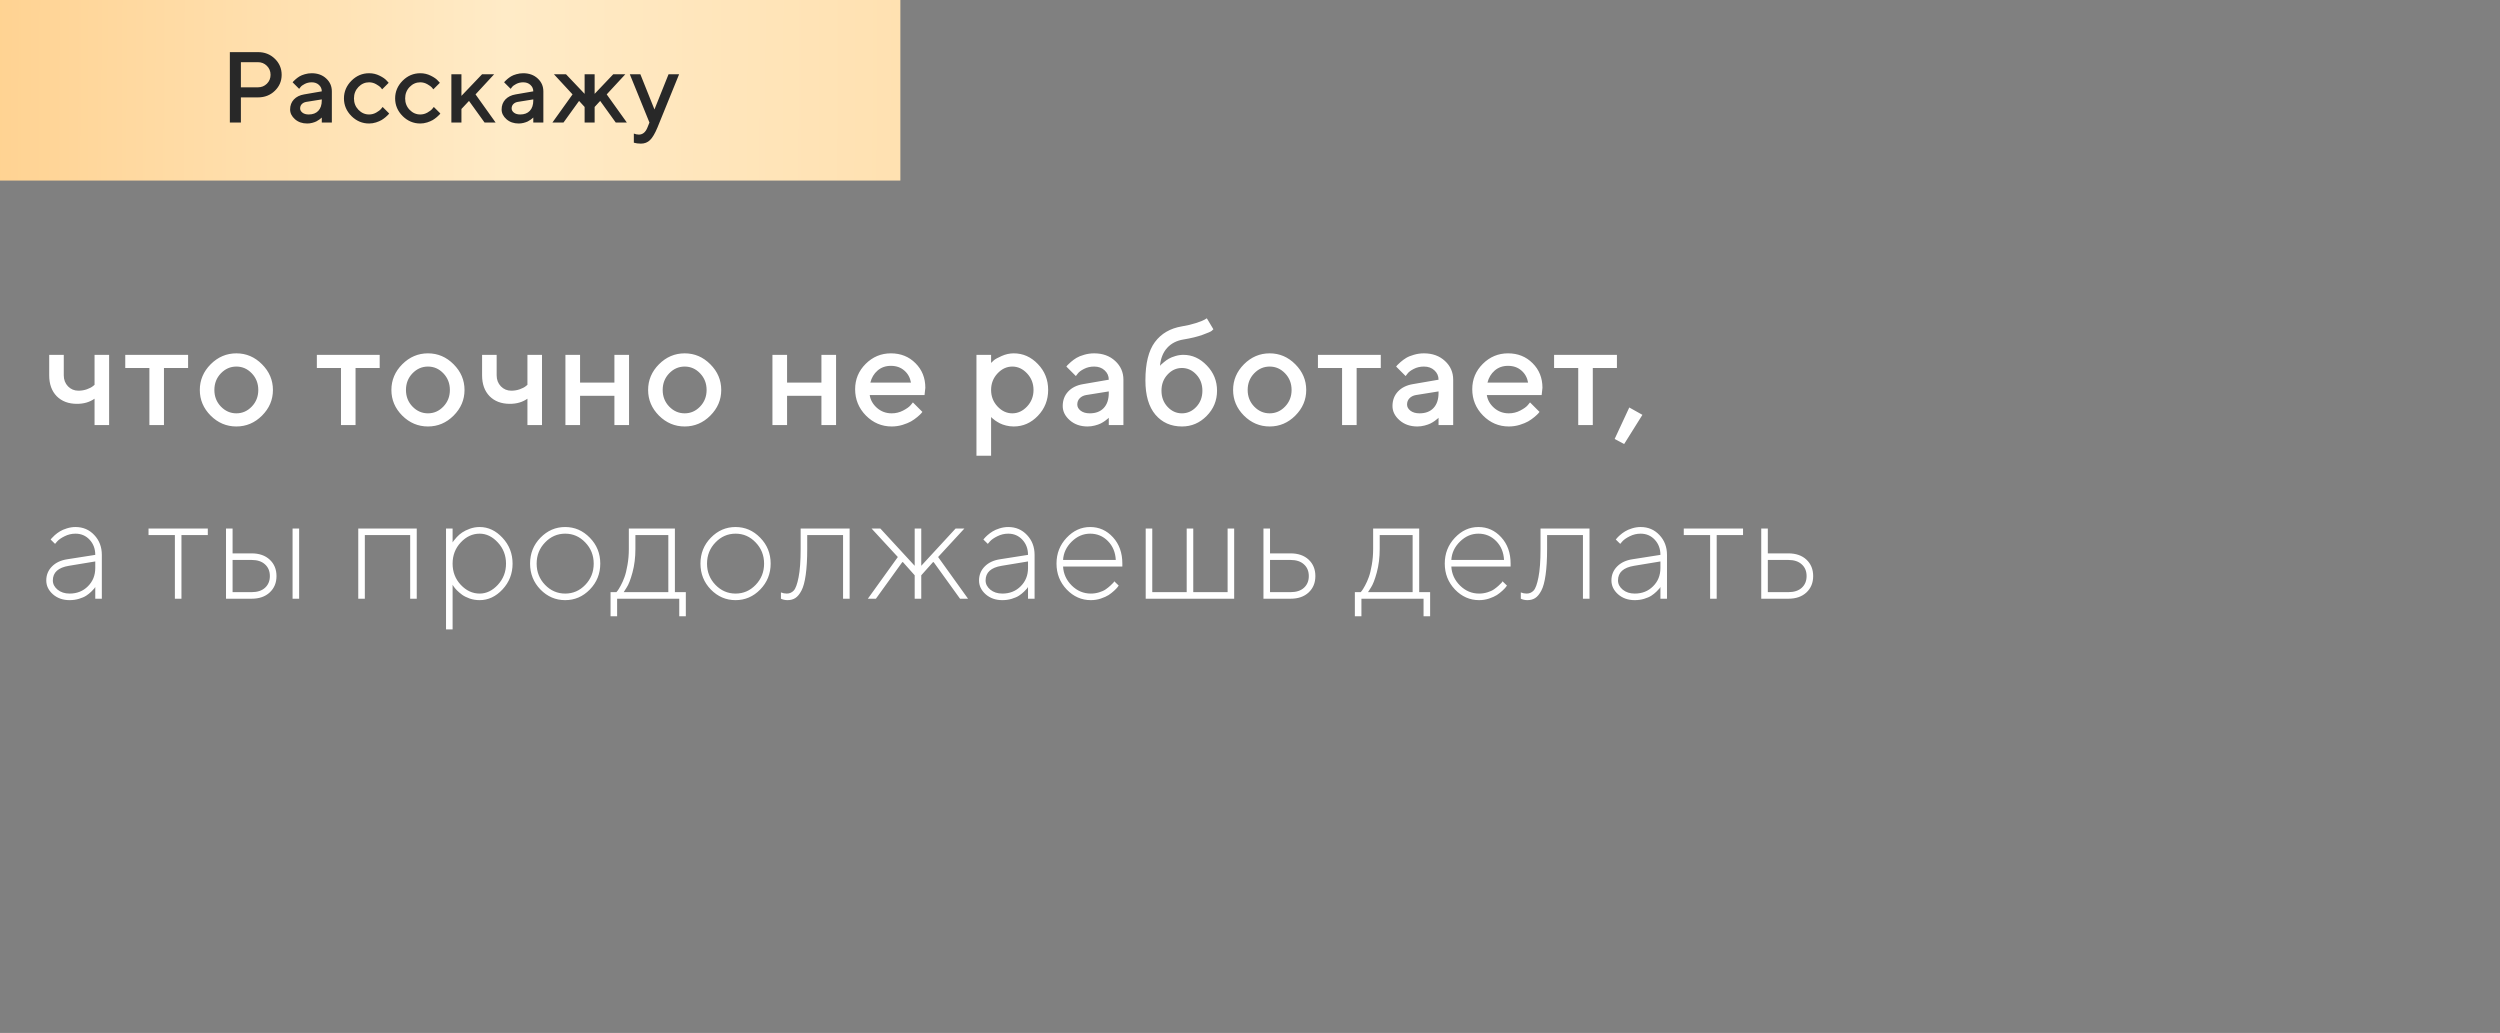 <?xml version="1.0" encoding="UTF-8"?> <svg xmlns="http://www.w3.org/2000/svg" width="547" height="226" viewBox="0 0 547 226" fill="none"><rect x="0" y="0" width="547" height="226" fill="#808080" stroke="none"/> <path d="M20.688 93V87.234C19.625 87.984 18.344 88.359 16.844 88.359C14.99 88.359 13.51 87.802 12.406 86.688C11.312 85.562 10.766 84.042 10.766 82.125V77.641H13.953V82.125C13.953 83.083 14.26 83.885 14.875 84.531C15.5 85.167 16.26 85.484 17.156 85.484C17.812 85.484 18.432 85.38 19.016 85.172C19.609 84.953 20.037 84.734 20.297 84.516L20.688 84.203V77.641H23.875V93H20.688ZM27.406 80.516V77.641H41.156V80.516H35.874V93H32.687V80.516H27.406ZM55.093 88.953C56.04 87.963 56.514 86.755 56.514 85.328C56.514 83.891 56.04 82.677 55.093 81.688C54.145 80.698 53.02 80.203 51.718 80.203C50.415 80.203 49.285 80.698 48.327 81.688C47.379 82.677 46.905 83.891 46.905 85.328C46.905 86.755 47.379 87.963 48.327 88.953C49.285 89.943 50.415 90.438 51.718 90.438C53.02 90.438 54.145 89.943 55.093 88.953ZM46.093 90.938C44.509 89.344 43.718 87.474 43.718 85.328C43.718 83.172 44.509 81.297 46.093 79.703C47.686 78.109 49.561 77.312 51.718 77.312C53.874 77.312 55.743 78.109 57.327 79.703C58.921 81.297 59.718 83.172 59.718 85.328C59.718 87.474 58.921 89.344 57.327 90.938C55.743 92.521 53.874 93.312 51.718 93.312C49.561 93.312 47.686 92.521 46.093 90.938ZM69.326 80.516V77.641H83.076V80.516H77.794V93H74.607V80.516H69.326ZM97.013 88.953C97.96 87.963 98.434 86.755 98.434 85.328C98.434 83.891 97.96 82.677 97.013 81.688C96.065 80.698 94.94 80.203 93.638 80.203C92.335 80.203 91.205 80.698 90.247 81.688C89.299 82.677 88.825 83.891 88.825 85.328C88.825 86.755 89.299 87.963 90.247 88.953C91.205 89.943 92.335 90.438 93.638 90.438C94.94 90.438 96.065 89.943 97.013 88.953ZM88.013 90.938C86.429 89.344 85.638 87.474 85.638 85.328C85.638 83.172 86.429 81.297 88.013 79.703C89.606 78.109 91.481 77.312 93.638 77.312C95.794 77.312 97.663 78.109 99.247 79.703C100.841 81.297 101.637 83.172 101.637 85.328C101.637 87.474 100.841 89.344 99.247 90.938C97.663 92.521 95.794 93.312 93.638 93.312C91.481 93.312 89.606 92.521 88.013 90.938ZM115.402 93V87.234C114.34 87.984 113.059 88.359 111.559 88.359C109.705 88.359 108.225 87.802 107.121 86.688C106.027 85.562 105.481 84.042 105.481 82.125V77.641H108.668V82.125C108.668 83.083 108.975 83.885 109.59 84.531C110.215 85.167 110.975 85.484 111.871 85.484C112.527 85.484 113.147 85.38 113.731 85.172C114.324 84.953 114.751 84.734 115.012 84.516L115.402 84.203V77.641H118.59V93H115.402ZM126.918 86.594V93H123.714V77.641H126.918V83.719H134.433V77.641H137.636V93H134.433V86.594H126.918ZM153.182 88.953C154.13 87.963 154.604 86.755 154.604 85.328C154.604 83.891 154.13 82.677 153.182 81.688C152.235 80.698 151.11 80.203 149.807 80.203C148.505 80.203 147.375 80.698 146.417 81.688C145.469 82.677 144.995 83.891 144.995 85.328C144.995 86.755 145.469 87.963 146.417 88.953C147.375 89.943 148.505 90.438 149.807 90.438C151.11 90.438 152.235 89.943 153.182 88.953ZM144.182 90.938C142.599 89.344 141.807 87.474 141.807 85.328C141.807 83.172 142.599 81.297 144.182 79.703C145.776 78.109 147.651 77.312 149.807 77.312C151.964 77.312 153.834 78.109 155.417 79.703C157.011 81.297 157.807 83.172 157.807 85.328C157.807 87.474 157.011 89.344 155.417 90.938C153.834 92.521 151.964 93.312 149.807 93.312C147.651 93.312 145.776 92.521 144.182 90.938ZM172.212 86.594V93H169.009V77.641H172.212V83.719H179.728V77.641H182.931V93H179.728V86.594H172.212ZM202.29 86.438H190.29C190.457 87.521 190.988 88.458 191.884 89.25C192.79 90.042 193.863 90.438 195.102 90.438C195.998 90.438 196.832 90.234 197.602 89.828C198.384 89.422 198.936 89.026 199.259 88.641L199.743 88.047L201.821 90.125C201.759 90.208 201.66 90.328 201.524 90.484C201.399 90.63 201.123 90.885 200.696 91.25C200.269 91.604 199.816 91.922 199.337 92.203C198.858 92.474 198.233 92.729 197.462 92.969C196.701 93.198 195.915 93.312 195.102 93.312C192.925 93.312 191.045 92.516 189.462 90.922C187.889 89.318 187.102 87.396 187.102 85.156C187.102 83 187.868 81.156 189.399 79.625C190.941 78.083 192.785 77.312 194.931 77.312C197.087 77.312 198.879 78.031 200.306 79.469C201.743 80.896 202.462 82.688 202.462 84.844L202.29 86.438ZM194.931 80.047C193.774 80.047 192.8 80.391 192.009 81.078C191.227 81.755 190.701 82.635 190.431 83.719H199.321C199.134 82.635 198.649 81.755 197.868 81.078C197.087 80.391 196.108 80.047 194.931 80.047ZM221.804 93.312C221.231 93.312 220.674 93.245 220.133 93.109C219.591 92.974 219.127 92.807 218.742 92.609C218.356 92.401 218.013 92.193 217.711 91.984C217.419 91.766 217.205 91.594 217.07 91.469L216.851 91.234V99.719H213.648V77.641H216.851V79.406C216.997 79.26 217.2 79.068 217.461 78.828C217.731 78.588 218.299 78.276 219.164 77.891C220.028 77.505 220.909 77.312 221.804 77.312C223.836 77.312 225.596 78.094 227.086 79.656C228.586 81.208 229.336 83.094 229.336 85.312C229.336 87.531 228.586 89.422 227.086 90.984C225.596 92.537 223.836 93.312 221.804 93.312ZM224.726 81.703C223.789 80.703 222.711 80.203 221.492 80.203C220.273 80.203 219.195 80.703 218.258 81.703C217.32 82.703 216.851 83.912 216.851 85.328C216.851 86.734 217.32 87.938 218.258 88.938C219.195 89.938 220.273 90.438 221.492 90.438C222.711 90.438 223.789 89.938 224.726 88.938C225.664 87.938 226.133 86.734 226.133 85.328C226.133 83.912 225.664 82.703 224.726 81.703ZM245.804 93H242.601V91.406C242.559 91.448 242.486 91.516 242.382 91.609C242.288 91.703 242.09 91.859 241.788 92.078C241.496 92.287 241.179 92.479 240.835 92.656C240.491 92.823 240.059 92.974 239.538 93.109C239.017 93.245 238.491 93.312 237.96 93.312C236.398 93.312 235.101 92.859 234.069 91.953C233.038 91.047 232.523 90.01 232.523 88.844C232.523 87.583 232.918 86.526 233.71 85.672C234.512 84.818 235.606 84.276 236.991 84.047L242.601 83.078C242.601 82.266 242.299 81.583 241.694 81.031C241.101 80.479 240.335 80.203 239.398 80.203C238.585 80.203 237.845 80.375 237.179 80.719C236.523 81.052 236.069 81.391 235.819 81.734L235.398 82.281L233.319 80.203C233.382 80.12 233.465 80.016 233.569 79.891C233.684 79.755 233.929 79.526 234.304 79.203C234.689 78.87 235.095 78.573 235.523 78.312C235.95 78.052 236.512 77.823 237.21 77.625C237.918 77.417 238.648 77.312 239.398 77.312C241.273 77.312 242.809 77.87 244.007 78.984C245.205 80.088 245.804 81.453 245.804 83.078V93ZM238.444 90.438C239.746 90.438 240.762 90.052 241.491 89.281C242.231 88.5 242.601 87.391 242.601 85.953V85.641L237.632 86.438C237.059 86.542 236.595 86.776 236.241 87.141C235.887 87.505 235.71 87.963 235.71 88.516C235.71 89.026 235.955 89.474 236.444 89.859C236.944 90.245 237.611 90.438 238.444 90.438ZM266.288 85.484C266.288 87.641 265.527 89.484 264.006 91.016C262.496 92.547 260.699 93.312 258.616 93.312C256.209 93.312 254.272 92.453 252.803 90.734C251.345 89.005 250.616 86.505 250.616 83.234C250.616 79.505 251.308 76.708 252.694 74.844C254.079 72.979 256.053 71.833 258.616 71.406C259.751 71.219 260.767 70.979 261.663 70.688C262.569 70.396 263.194 70.151 263.538 69.953L264.053 69.641L265.491 72.047C265.428 72.13 265.298 72.25 265.1 72.406C264.913 72.562 264.261 72.844 263.147 73.25C262.043 73.656 260.636 74 258.928 74.281C257.459 74.521 256.277 75.13 255.381 76.109C254.485 77.088 253.959 78.401 253.803 80.047C253.845 79.984 253.918 79.901 254.022 79.797C254.136 79.682 254.36 79.49 254.694 79.219C255.027 78.938 255.376 78.693 255.741 78.484C256.116 78.266 256.59 78.073 257.163 77.906C257.746 77.729 258.334 77.641 258.928 77.641C260.866 77.641 262.574 78.417 264.053 79.969C265.543 81.51 266.288 83.349 266.288 85.484ZM255.459 81.953C254.574 82.901 254.131 84.078 254.131 85.484C254.131 86.891 254.574 88.068 255.459 89.016C256.345 89.963 257.392 90.438 258.6 90.438C259.819 90.438 260.871 89.963 261.756 89.016C262.642 88.068 263.084 86.891 263.084 85.484C263.084 84.078 262.642 82.901 261.756 81.953C260.871 80.995 259.819 80.516 258.6 80.516C257.392 80.516 256.345 80.995 255.459 81.953ZM281.177 88.953C282.125 87.963 282.599 86.755 282.599 85.328C282.599 83.891 282.125 82.677 281.177 81.688C280.23 80.698 279.105 80.203 277.802 80.203C276.5 80.203 275.37 80.698 274.412 81.688C273.464 82.677 272.99 83.891 272.99 85.328C272.99 86.755 273.464 87.963 274.412 88.953C275.37 89.943 276.5 90.438 277.802 90.438C279.105 90.438 280.23 89.943 281.177 88.953ZM272.177 90.938C270.594 89.344 269.802 87.474 269.802 85.328C269.802 83.172 270.594 81.297 272.177 79.703C273.771 78.109 275.646 77.312 277.802 77.312C279.959 77.312 281.829 78.109 283.412 79.703C285.006 81.297 285.802 83.172 285.802 85.328C285.802 87.474 285.006 89.344 283.412 90.938C281.829 92.521 279.959 93.312 277.802 93.312C275.646 93.312 273.771 92.521 272.177 90.938ZM288.364 80.516V77.641H302.114V80.516H296.833V93H293.646V80.516H288.364ZM317.957 93H314.754V91.406C314.713 91.448 314.64 91.516 314.536 91.609C314.442 91.703 314.244 91.859 313.942 92.078C313.65 92.287 313.332 92.479 312.989 92.656C312.645 92.823 312.213 92.974 311.692 93.109C311.171 93.245 310.645 93.312 310.114 93.312C308.551 93.312 307.254 92.859 306.223 91.953C305.192 91.047 304.676 90.01 304.676 88.844C304.676 87.583 305.072 86.526 305.864 85.672C306.666 84.818 307.76 84.276 309.145 84.047L314.754 83.078C314.754 82.266 314.452 81.583 313.848 81.031C313.254 80.479 312.489 80.203 311.551 80.203C310.739 80.203 309.999 80.375 309.332 80.719C308.676 81.052 308.223 81.391 307.973 81.734L307.551 82.281L305.473 80.203C305.536 80.12 305.619 80.016 305.723 79.891C305.838 79.755 306.082 79.526 306.457 79.203C306.843 78.87 307.249 78.573 307.676 78.312C308.103 78.052 308.666 77.823 309.364 77.625C310.072 77.417 310.801 77.312 311.551 77.312C313.426 77.312 314.963 77.87 316.161 78.984C317.359 80.088 317.957 81.453 317.957 83.078V93ZM310.598 90.438C311.9 90.438 312.916 90.052 313.645 89.281C314.385 88.5 314.754 87.391 314.754 85.953V85.641L309.786 86.438C309.213 86.542 308.749 86.776 308.395 87.141C308.041 87.505 307.864 87.963 307.864 88.516C307.864 89.026 308.109 89.474 308.598 89.859C309.098 90.245 309.765 90.438 310.598 90.438ZM337.316 86.438H325.316C325.483 87.521 326.014 88.458 326.91 89.25C327.816 90.042 328.889 90.438 330.129 90.438C331.025 90.438 331.858 90.234 332.629 89.828C333.41 89.422 333.962 89.026 334.285 88.641L334.769 88.047L336.848 90.125C336.785 90.208 336.686 90.328 336.551 90.484C336.426 90.63 336.15 90.885 335.723 91.25C335.295 91.604 334.842 91.922 334.363 92.203C333.884 92.474 333.259 92.729 332.488 92.969C331.728 93.198 330.941 93.312 330.129 93.312C327.952 93.312 326.071 92.516 324.488 90.922C322.915 89.318 322.129 87.396 322.129 85.156C322.129 83 322.894 81.156 324.426 79.625C325.967 78.083 327.811 77.312 329.957 77.312C332.113 77.312 333.905 78.031 335.332 79.469C336.769 80.896 337.488 82.688 337.488 84.844L337.316 86.438ZM329.957 80.047C328.801 80.047 327.827 80.391 327.035 81.078C326.254 81.755 325.728 82.635 325.457 83.719H334.348C334.16 82.635 333.676 81.755 332.894 81.078C332.113 80.391 331.134 80.047 329.957 80.047ZM340.034 80.516V77.641H353.784V80.516H348.503V93H345.316V80.516H340.034ZM356.487 89.156L359.362 90.766L355.362 97.156L353.284 96.047L356.487 89.156ZM14.766 122.359L20.844 121.406C20.844 120.083 20.432 118.979 19.609 118.094C18.787 117.208 17.755 116.766 16.516 116.766C15.682 116.766 14.891 116.953 14.141 117.328C13.401 117.693 12.859 118.068 12.516 118.453L12.047 119L11.078 118.047C11.141 117.984 11.219 117.891 11.312 117.766C11.417 117.63 11.641 117.406 11.984 117.094C12.338 116.781 12.713 116.505 13.109 116.266C13.505 116.016 14.01 115.797 14.625 115.609C15.25 115.411 15.88 115.312 16.516 115.312C18.162 115.312 19.531 115.896 20.625 117.062C21.729 118.229 22.281 119.677 22.281 121.406V131H20.844V128.438C20.802 128.521 20.729 128.63 20.625 128.766C20.531 128.891 20.312 129.12 19.969 129.453C19.635 129.776 19.271 130.068 18.875 130.328C18.479 130.589 17.953 130.818 17.297 131.016C16.651 131.214 15.963 131.312 15.234 131.312C13.766 131.312 12.547 130.885 11.578 130.031C10.609 129.167 10.125 128.156 10.125 127C10.125 125.802 10.542 124.781 11.375 123.938C12.208 123.094 13.338 122.568 14.766 122.359ZM15.234 129.875C16.838 129.875 18.172 129.344 19.234 128.281C20.307 127.219 20.844 125.885 20.844 124.281V122.844L15.078 123.797C12.734 124.182 11.562 125.25 11.562 127C11.562 127.771 11.906 128.443 12.594 129.016C13.292 129.589 14.172 129.875 15.234 129.875ZM32.499 117.078V115.641H45.468V117.078H39.702V131H38.264V117.078H32.499ZM65.451 115.641V131H64.014V115.641H65.451ZM50.889 129.562H55.045C56.305 129.562 57.285 129.245 57.983 128.609C58.691 127.964 59.045 127.109 59.045 126.047C59.045 124.974 58.691 124.12 57.983 123.484C57.285 122.839 56.305 122.516 55.045 122.516H50.889V129.562ZM59.014 122.453C60.003 123.37 60.498 124.568 60.498 126.047C60.498 127.516 60.003 128.708 59.014 129.625C58.035 130.542 56.712 131 55.045 131H49.451V115.641H50.889V121.078H55.045C56.712 121.078 58.035 121.536 59.014 122.453ZM89.747 131V117.078H79.825V131H78.388V115.641H91.184V131H89.747ZM100.809 118.688C99.621 119.958 99.028 121.505 99.028 123.328C99.028 125.141 99.626 126.688 100.824 127.969C102.022 129.24 103.397 129.875 104.949 129.875C106.418 129.875 107.746 129.234 108.934 127.953C110.121 126.661 110.715 125.12 110.715 123.328C110.715 121.526 110.121 119.984 108.934 118.703C107.746 117.411 106.418 116.766 104.949 116.766C103.387 116.766 102.007 117.406 100.809 118.688ZM99.028 127.953V137.719H97.59V115.641H99.028V118.688C99.069 118.604 99.142 118.49 99.246 118.344C99.361 118.188 99.595 117.911 99.949 117.516C100.314 117.12 100.71 116.781 101.137 116.5C101.564 116.208 102.116 115.938 102.793 115.688C103.481 115.438 104.199 115.312 104.949 115.312C106.824 115.312 108.491 116.099 109.949 117.672C111.418 119.245 112.152 121.13 112.152 123.328C112.152 125.516 111.418 127.396 109.949 128.969C108.491 130.531 106.824 131.312 104.949 131.312C104.199 131.312 103.481 131.198 102.793 130.969C102.116 130.729 101.559 130.453 101.121 130.141C100.684 129.818 100.298 129.49 99.965 129.156C99.642 128.823 99.408 128.542 99.262 128.312L99.028 127.953ZM118.246 128.984C116.735 127.422 115.98 125.531 115.98 123.312C115.98 121.094 116.735 119.208 118.246 117.656C119.766 116.094 121.569 115.312 123.652 115.312C125.746 115.312 127.548 116.094 129.058 117.656C130.579 119.208 131.339 121.094 131.339 123.312C131.339 125.531 130.579 127.422 129.058 128.984C127.548 130.536 125.746 131.312 123.652 131.312C121.569 131.312 119.766 130.536 118.246 128.984ZM128.058 127.969C129.287 126.688 129.902 125.141 129.902 123.328C129.902 121.505 129.287 119.958 128.058 118.688C126.839 117.406 125.376 116.766 123.668 116.766C121.959 116.766 120.49 117.406 119.261 118.688C118.032 119.958 117.418 121.505 117.418 123.328C117.418 125.141 118.032 126.688 119.261 127.969C120.49 129.24 121.959 129.875 123.668 129.875C125.376 129.875 126.839 129.24 128.058 127.969ZM150.058 129.562V134.844H148.62V131H135.026V134.844H133.589V129.562H134.87C134.933 129.479 135.026 129.365 135.151 129.219C135.276 129.062 135.495 128.703 135.808 128.141C136.12 127.568 136.396 126.948 136.636 126.281C136.886 125.604 137.104 124.714 137.292 123.609C137.49 122.495 137.589 121.333 137.589 120.125V115.641H147.667V129.562H150.058ZM139.026 117.078V120.125C139.026 121.979 138.813 123.693 138.386 125.266C137.959 126.828 137.531 127.927 137.104 128.562L136.464 129.562H146.229V117.078H139.026ZM155.526 128.984C154.015 127.422 153.26 125.531 153.26 123.312C153.26 121.094 154.015 119.208 155.526 117.656C157.046 116.094 158.849 115.312 160.932 115.312C163.026 115.312 164.828 116.094 166.338 117.656C167.859 119.208 168.619 121.094 168.619 123.312C168.619 125.531 167.859 127.422 166.338 128.984C164.828 130.536 163.026 131.312 160.932 131.312C158.849 131.312 157.046 130.536 155.526 128.984ZM165.338 127.969C166.567 126.688 167.182 125.141 167.182 123.328C167.182 121.505 166.567 119.958 165.338 118.688C164.119 117.406 162.656 116.766 160.947 116.766C159.239 116.766 157.77 117.406 156.541 118.688C155.312 119.958 154.697 121.505 154.697 123.328C154.697 125.141 155.312 126.688 156.541 127.969C157.77 129.24 159.239 129.875 160.947 129.875C162.656 129.875 164.119 129.24 165.338 127.969ZM175.181 115.641H185.9V131H184.462V117.078H176.619V120.125C176.619 122.365 176.509 124.25 176.291 125.781C176.082 127.302 175.77 128.453 175.353 129.234C174.947 130.005 174.499 130.547 174.009 130.859C173.53 131.161 172.962 131.312 172.306 131.312C172.067 131.312 171.822 131.286 171.572 131.234C171.332 131.182 171.15 131.125 171.025 131.062L170.869 131V129.625C171.296 129.792 171.723 129.875 172.15 129.875C172.744 129.875 173.249 129.656 173.666 129.219C174.082 128.781 174.436 127.812 174.728 126.312C175.03 124.812 175.181 122.75 175.181 120.125V115.641ZM201.571 125.875V131H200.134V125.875L197.571 123H197.415L191.649 131H189.884L196.446 121.875L190.696 115.641H192.618L200.134 123.797V115.641H201.571V123.797L209.087 115.641H211.009L205.259 121.875L211.806 131H210.056L204.29 123H204.134L201.571 125.875ZM218.852 122.359L224.93 121.406C224.93 120.083 224.519 118.979 223.696 118.094C222.873 117.208 221.841 116.766 220.602 116.766C219.769 116.766 218.977 116.953 218.227 117.328C217.487 117.693 216.946 118.068 216.602 118.453L216.133 119L215.164 118.047C215.227 117.984 215.305 117.891 215.399 117.766C215.503 117.63 215.727 117.406 216.071 117.094C216.425 116.781 216.8 116.505 217.196 116.266C217.591 116.016 218.097 115.797 218.711 115.609C219.336 115.411 219.966 115.312 220.602 115.312C222.248 115.312 223.617 115.896 224.711 117.062C225.815 118.229 226.367 119.677 226.367 121.406V131H224.93V128.438C224.888 128.521 224.815 128.63 224.711 128.766C224.617 128.891 224.399 129.12 224.055 129.453C223.722 129.776 223.357 130.068 222.961 130.328C222.565 130.589 222.039 130.818 221.383 131.016C220.737 131.214 220.05 131.312 219.321 131.312C217.852 131.312 216.633 130.885 215.664 130.031C214.696 129.167 214.211 128.156 214.211 127C214.211 125.802 214.628 124.781 215.461 123.938C216.295 123.094 217.425 122.568 218.852 122.359ZM219.321 129.875C220.925 129.875 222.258 129.344 223.321 128.281C224.394 127.219 224.93 125.885 224.93 124.281V122.844L219.164 123.797C216.821 124.182 215.649 125.25 215.649 127C215.649 127.771 215.992 128.443 216.68 129.016C217.378 129.589 218.258 129.875 219.321 129.875ZM245.57 123.953H232.601C232.685 125.557 233.32 126.948 234.508 128.125C235.695 129.292 237.086 129.875 238.679 129.875C239.294 129.875 239.893 129.786 240.476 129.609C241.07 129.432 241.56 129.208 241.945 128.938C242.33 128.667 242.664 128.401 242.945 128.141C243.237 127.87 243.461 127.651 243.617 127.484L243.804 127.188L244.773 128.125C244.711 128.208 244.622 128.328 244.508 128.484C244.403 128.63 244.159 128.885 243.773 129.25C243.388 129.604 242.981 129.922 242.554 130.203C242.127 130.474 241.56 130.729 240.851 130.969C240.153 131.198 239.429 131.312 238.679 131.312C236.648 131.312 234.888 130.536 233.398 128.984C231.909 127.422 231.164 125.531 231.164 123.312C231.164 121.115 231.898 119.234 233.367 117.672C234.846 116.099 236.565 115.312 238.523 115.312C240.492 115.312 242.159 116.062 243.523 117.562C244.888 119.052 245.57 120.969 245.57 123.312V123.953ZM238.523 116.766C237.013 116.766 235.669 117.344 234.492 118.5C233.325 119.646 232.695 120.984 232.601 122.516H244.133C244.049 120.849 243.476 119.474 242.414 118.391C241.351 117.307 240.054 116.766 238.523 116.766ZM250.679 131V115.641H252.116V129.562H259.648V115.641H261.085V129.562H268.601V115.641H270.038V131H250.679ZM277.881 129.562H282.366C283.626 129.562 284.605 129.245 285.303 128.609C286.011 127.964 286.366 127.109 286.366 126.047C286.366 124.974 286.011 124.12 285.303 123.484C284.605 122.839 283.626 122.516 282.366 122.516H277.881V129.562ZM286.334 122.453C287.314 123.37 287.803 124.568 287.803 126.047C287.803 127.516 287.314 128.708 286.334 129.625C285.355 130.542 284.032 131 282.366 131H276.444V115.641H277.881V121.078H282.366C284.032 121.078 285.355 121.536 286.334 122.453ZM312.911 129.562V134.844H311.474V131H297.88V134.844H296.443V129.562H297.724C297.786 129.479 297.88 129.365 298.005 129.219C298.13 129.062 298.349 128.703 298.661 128.141C298.974 127.568 299.25 126.948 299.489 126.281C299.739 125.604 299.958 124.714 300.146 123.609C300.344 122.495 300.443 121.333 300.443 120.125V115.641H310.521V129.562H312.911ZM301.88 117.078V120.125C301.88 121.979 301.666 123.693 301.239 125.266C300.812 126.828 300.385 127.927 299.958 128.562L299.318 129.562H309.083V117.078H301.88ZM330.52 123.953H317.551C317.635 125.557 318.27 126.948 319.457 128.125C320.645 129.292 322.036 129.875 323.629 129.875C324.244 129.875 324.843 129.786 325.426 129.609C326.02 129.432 326.51 129.208 326.895 128.938C327.28 128.667 327.614 128.401 327.895 128.141C328.187 127.87 328.411 127.651 328.567 127.484L328.754 127.188L329.723 128.125C329.661 128.208 329.572 128.328 329.457 128.484C329.353 128.63 329.109 128.885 328.723 129.25C328.338 129.604 327.931 129.922 327.504 130.203C327.077 130.474 326.51 130.729 325.801 130.969C325.103 131.198 324.379 131.312 323.629 131.312C321.598 131.312 319.838 130.536 318.348 128.984C316.859 127.422 316.114 125.531 316.114 123.312C316.114 121.115 316.848 119.234 318.317 117.672C319.796 116.099 321.515 115.312 323.473 115.312C325.442 115.312 327.109 116.062 328.473 117.562C329.838 119.052 330.52 120.969 330.52 123.312V123.953ZM323.473 116.766C321.963 116.766 320.619 117.344 319.442 118.5C318.275 119.646 317.645 120.984 317.551 122.516H329.082C328.999 120.849 328.426 119.474 327.364 118.391C326.301 117.307 325.004 116.766 323.473 116.766ZM337.066 115.641H347.785V131H346.348V117.078H338.504V120.125C338.504 122.365 338.394 124.25 338.176 125.781C337.967 127.302 337.655 128.453 337.238 129.234C336.832 130.005 336.384 130.547 335.894 130.859C335.415 131.161 334.848 131.312 334.191 131.312C333.952 131.312 333.707 131.286 333.457 131.234C333.217 131.182 333.035 131.125 332.91 131.062L332.754 131V129.625C333.181 129.792 333.608 129.875 334.035 129.875C334.629 129.875 335.134 129.656 335.551 129.219C335.967 128.781 336.321 127.812 336.613 126.312C336.915 124.812 337.066 122.75 337.066 120.125V115.641ZM357.222 122.359L363.3 121.406C363.3 120.083 362.889 118.979 362.066 118.094C361.243 117.208 360.211 116.766 358.972 116.766C358.139 116.766 357.347 116.953 356.597 117.328C355.857 117.693 355.316 118.068 354.972 118.453L354.503 119L353.534 118.047C353.597 117.984 353.675 117.891 353.769 117.766C353.873 117.63 354.097 117.406 354.441 117.094C354.795 116.781 355.17 116.505 355.566 116.266C355.961 116.016 356.467 115.797 357.081 115.609C357.706 115.411 358.336 115.312 358.972 115.312C360.618 115.312 361.987 115.896 363.081 117.062C364.185 118.229 364.737 119.677 364.737 121.406V131H363.3V128.438C363.258 128.521 363.185 128.63 363.081 128.766C362.987 128.891 362.769 129.12 362.425 129.453C362.092 129.776 361.727 130.068 361.331 130.328C360.935 130.589 360.409 130.818 359.753 131.016C359.107 131.214 358.42 131.312 357.691 131.312C356.222 131.312 355.003 130.885 354.034 130.031C353.066 129.167 352.581 128.156 352.581 127C352.581 125.802 352.998 124.781 353.831 123.938C354.665 123.094 355.795 122.568 357.222 122.359ZM357.691 129.875C359.295 129.875 360.628 129.344 361.691 128.281C362.764 127.219 363.3 125.885 363.3 124.281V122.844L357.534 123.797C355.191 124.182 354.019 125.25 354.019 127C354.019 127.771 354.362 128.443 355.05 129.016C355.748 129.589 356.628 129.875 357.691 129.875ZM368.409 117.078V115.641H381.378V117.078H375.612V131H374.174V117.078H368.409ZM386.799 129.562H391.283C392.544 129.562 393.523 129.245 394.221 128.609C394.929 127.964 395.283 127.109 395.283 126.047C395.283 124.974 394.929 124.12 394.221 123.484C393.523 122.839 392.544 122.516 391.283 122.516H386.799V129.562ZM395.252 122.453C396.231 123.37 396.721 124.568 396.721 126.047C396.721 127.516 396.231 128.708 395.252 129.625C394.273 130.542 392.95 131 391.283 131H385.361V115.641H386.799V121.078H391.283C392.95 121.078 394.273 121.536 395.252 122.453Z" fill="white"></path> <rect width="197" height="39.508" fill="url(#paint0_linear_1001_8)"></rect> <path d="M50.292 11.404H56.448C57.916 11.404 59.144 11.888 60.132 12.854C61.128 13.814 61.626 14.985 61.626 16.367C61.626 17.742 61.128 18.91 60.132 19.869C59.144 20.829 57.916 21.309 56.448 21.309H52.709V26.809H50.292V11.404ZM56.448 13.606H52.709V19.106H56.448C57.207 19.106 57.855 18.845 58.392 18.322C58.929 17.792 59.198 17.141 59.198 16.367C59.198 15.587 58.929 14.931 58.392 14.401C57.855 13.871 57.207 13.606 56.448 13.606ZM72.609 26.809H70.407V25.713C70.378 25.741 70.328 25.788 70.257 25.852C70.192 25.917 70.056 26.024 69.848 26.175C69.648 26.318 69.43 26.451 69.193 26.572C68.957 26.687 68.66 26.791 68.302 26.884C67.944 26.977 67.582 27.023 67.217 27.023C66.142 27.023 65.251 26.712 64.542 26.089C63.833 25.466 63.478 24.753 63.478 23.951C63.478 23.085 63.751 22.358 64.295 21.77C64.846 21.183 65.598 20.811 66.551 20.653L70.407 19.987C70.407 19.429 70.199 18.96 69.784 18.58C69.376 18.201 68.849 18.011 68.205 18.011C67.646 18.011 67.138 18.129 66.68 18.365C66.228 18.594 65.917 18.827 65.745 19.064L65.455 19.439L64.026 18.011C64.069 17.953 64.126 17.882 64.198 17.796C64.277 17.703 64.445 17.545 64.703 17.323C64.968 17.094 65.247 16.89 65.541 16.711C65.834 16.532 66.221 16.374 66.701 16.238C67.188 16.095 67.689 16.023 68.205 16.023C69.494 16.023 70.55 16.407 71.374 17.173C72.197 17.932 72.609 18.87 72.609 19.987V26.809ZM67.55 25.047C68.445 25.047 69.143 24.782 69.644 24.252C70.153 23.715 70.407 22.952 70.407 21.964V21.749L66.991 22.297C66.597 22.369 66.278 22.53 66.035 22.78C65.791 23.031 65.67 23.346 65.67 23.726C65.67 24.076 65.838 24.384 66.175 24.649C66.518 24.914 66.977 25.047 67.55 25.047ZM76.89 25.391C75.801 24.295 75.257 23.009 75.257 21.534C75.257 20.052 75.801 18.763 76.89 17.667C77.985 16.571 79.275 16.023 80.757 16.023C81.581 16.023 82.347 16.203 83.056 16.561C83.765 16.912 84.273 17.262 84.581 17.613L85.043 18.118L83.614 19.547C83.543 19.432 83.432 19.293 83.281 19.128C83.138 18.956 82.819 18.727 82.325 18.44C81.838 18.154 81.316 18.011 80.757 18.011C79.862 18.011 79.085 18.351 78.426 19.031C77.774 19.712 77.448 20.546 77.448 21.534C77.448 22.515 77.774 23.346 78.426 24.026C79.085 24.707 79.862 25.047 80.757 25.047C81.316 25.047 81.838 24.907 82.325 24.628C82.819 24.349 83.174 24.076 83.389 23.811L83.722 23.403L85.15 24.832C85.108 24.889 85.043 24.972 84.957 25.079C84.871 25.179 84.685 25.355 84.398 25.605C84.112 25.849 83.811 26.067 83.496 26.261C83.181 26.447 82.773 26.622 82.272 26.787C81.77 26.945 81.265 27.023 80.757 27.023C79.275 27.023 77.985 26.479 76.89 25.391ZM88.088 25.391C87 24.295 86.455 23.009 86.455 21.534C86.455 20.052 87 18.763 88.088 17.667C89.184 16.571 90.473 16.023 91.955 16.023C92.779 16.023 93.545 16.203 94.254 16.561C94.963 16.912 95.472 17.262 95.78 17.613L96.242 18.118L94.813 19.547C94.741 19.432 94.63 19.293 94.48 19.128C94.337 18.956 94.018 18.727 93.524 18.44C93.037 18.154 92.514 18.011 91.955 18.011C91.06 18.011 90.283 18.351 89.624 19.031C88.973 19.712 88.647 20.546 88.647 21.534C88.647 22.515 88.973 23.346 89.624 24.026C90.283 24.707 91.06 25.047 91.955 25.047C92.514 25.047 93.037 24.907 93.524 24.628C94.018 24.349 94.372 24.076 94.587 23.811L94.92 23.403L96.349 24.832C96.306 24.889 96.242 24.972 96.156 25.079C96.07 25.179 95.883 25.355 95.597 25.605C95.311 25.849 95.01 26.067 94.695 26.261C94.38 26.447 93.971 26.622 93.47 26.787C92.969 26.945 92.464 27.023 91.955 27.023C90.473 27.023 89.184 26.479 88.088 25.391ZM108.117 16.249L104.046 20.653L108.439 26.809H106.022L102.617 22.082L100.963 23.844V26.809H98.76V16.249H100.963V20.976L105.474 16.249H108.117ZM118.886 26.809H116.684V25.713C116.655 25.741 116.605 25.788 116.533 25.852C116.469 25.917 116.333 26.024 116.125 26.175C115.924 26.318 115.706 26.451 115.47 26.572C115.233 26.687 114.936 26.791 114.578 26.884C114.22 26.977 113.858 27.023 113.493 27.023C112.419 27.023 111.527 26.712 110.818 26.089C110.109 25.466 109.755 24.753 109.755 23.951C109.755 23.085 110.027 22.358 110.571 21.77C111.123 21.183 111.875 20.811 112.827 20.653L116.684 19.987C116.684 19.429 116.476 18.96 116.06 18.58C115.652 18.201 115.126 18.011 114.481 18.011C113.923 18.011 113.414 18.129 112.956 18.365C112.505 18.594 112.193 18.827 112.021 19.064L111.731 19.439L110.303 18.011C110.346 17.953 110.403 17.882 110.475 17.796C110.553 17.703 110.722 17.545 110.979 17.323C111.244 17.094 111.524 16.89 111.817 16.711C112.111 16.532 112.498 16.374 112.977 16.238C113.464 16.095 113.966 16.023 114.481 16.023C115.77 16.023 116.827 16.407 117.65 17.173C118.474 17.932 118.886 18.87 118.886 19.987V26.809ZM113.826 25.047C114.721 25.047 115.42 24.782 115.921 24.252C116.429 23.715 116.684 22.952 116.684 21.964V21.749L113.268 22.297C112.874 22.369 112.555 22.53 112.311 22.78C112.068 23.031 111.946 23.346 111.946 23.726C111.946 24.076 112.115 24.384 112.451 24.649C112.795 24.914 113.253 25.047 113.826 25.047ZM130.106 20.535L134.177 16.249H136.82L132.748 20.653L137.153 26.809H134.725L131.32 22.082L130.106 23.403V26.809H127.914V23.403L126.7 22.082L123.295 26.809H120.867L125.272 20.653L121.2 16.249H123.843L127.914 20.535V16.249H130.106V20.535ZM141.659 27.904L142.099 26.809L137.802 16.249H140.112L143.195 23.951L146.278 16.249H148.587L143.85 27.904C143.306 29.208 142.765 30.121 142.228 30.644C141.698 31.166 141.032 31.428 140.23 31.428C139.936 31.428 139.661 31.41 139.403 31.374C139.145 31.338 138.955 31.299 138.833 31.256L138.683 31.213V29.226C139.048 29.369 139.417 29.444 139.79 29.451C140.627 29.444 141.25 28.928 141.659 27.904Z" fill="#282828"></path> <defs> <linearGradient id="paint0_linear_1001_8" x1="-2.775" y1="20.982" x2="204.629" y2="21.808" gradientUnits="userSpaceOnUse"> <stop stop-color="#FFD291"></stop> <stop offset="0.547" stop-color="#FFEBC7"></stop> <stop offset="1" stop-color="#FFE0AF"></stop> </linearGradient> </defs> </svg> 